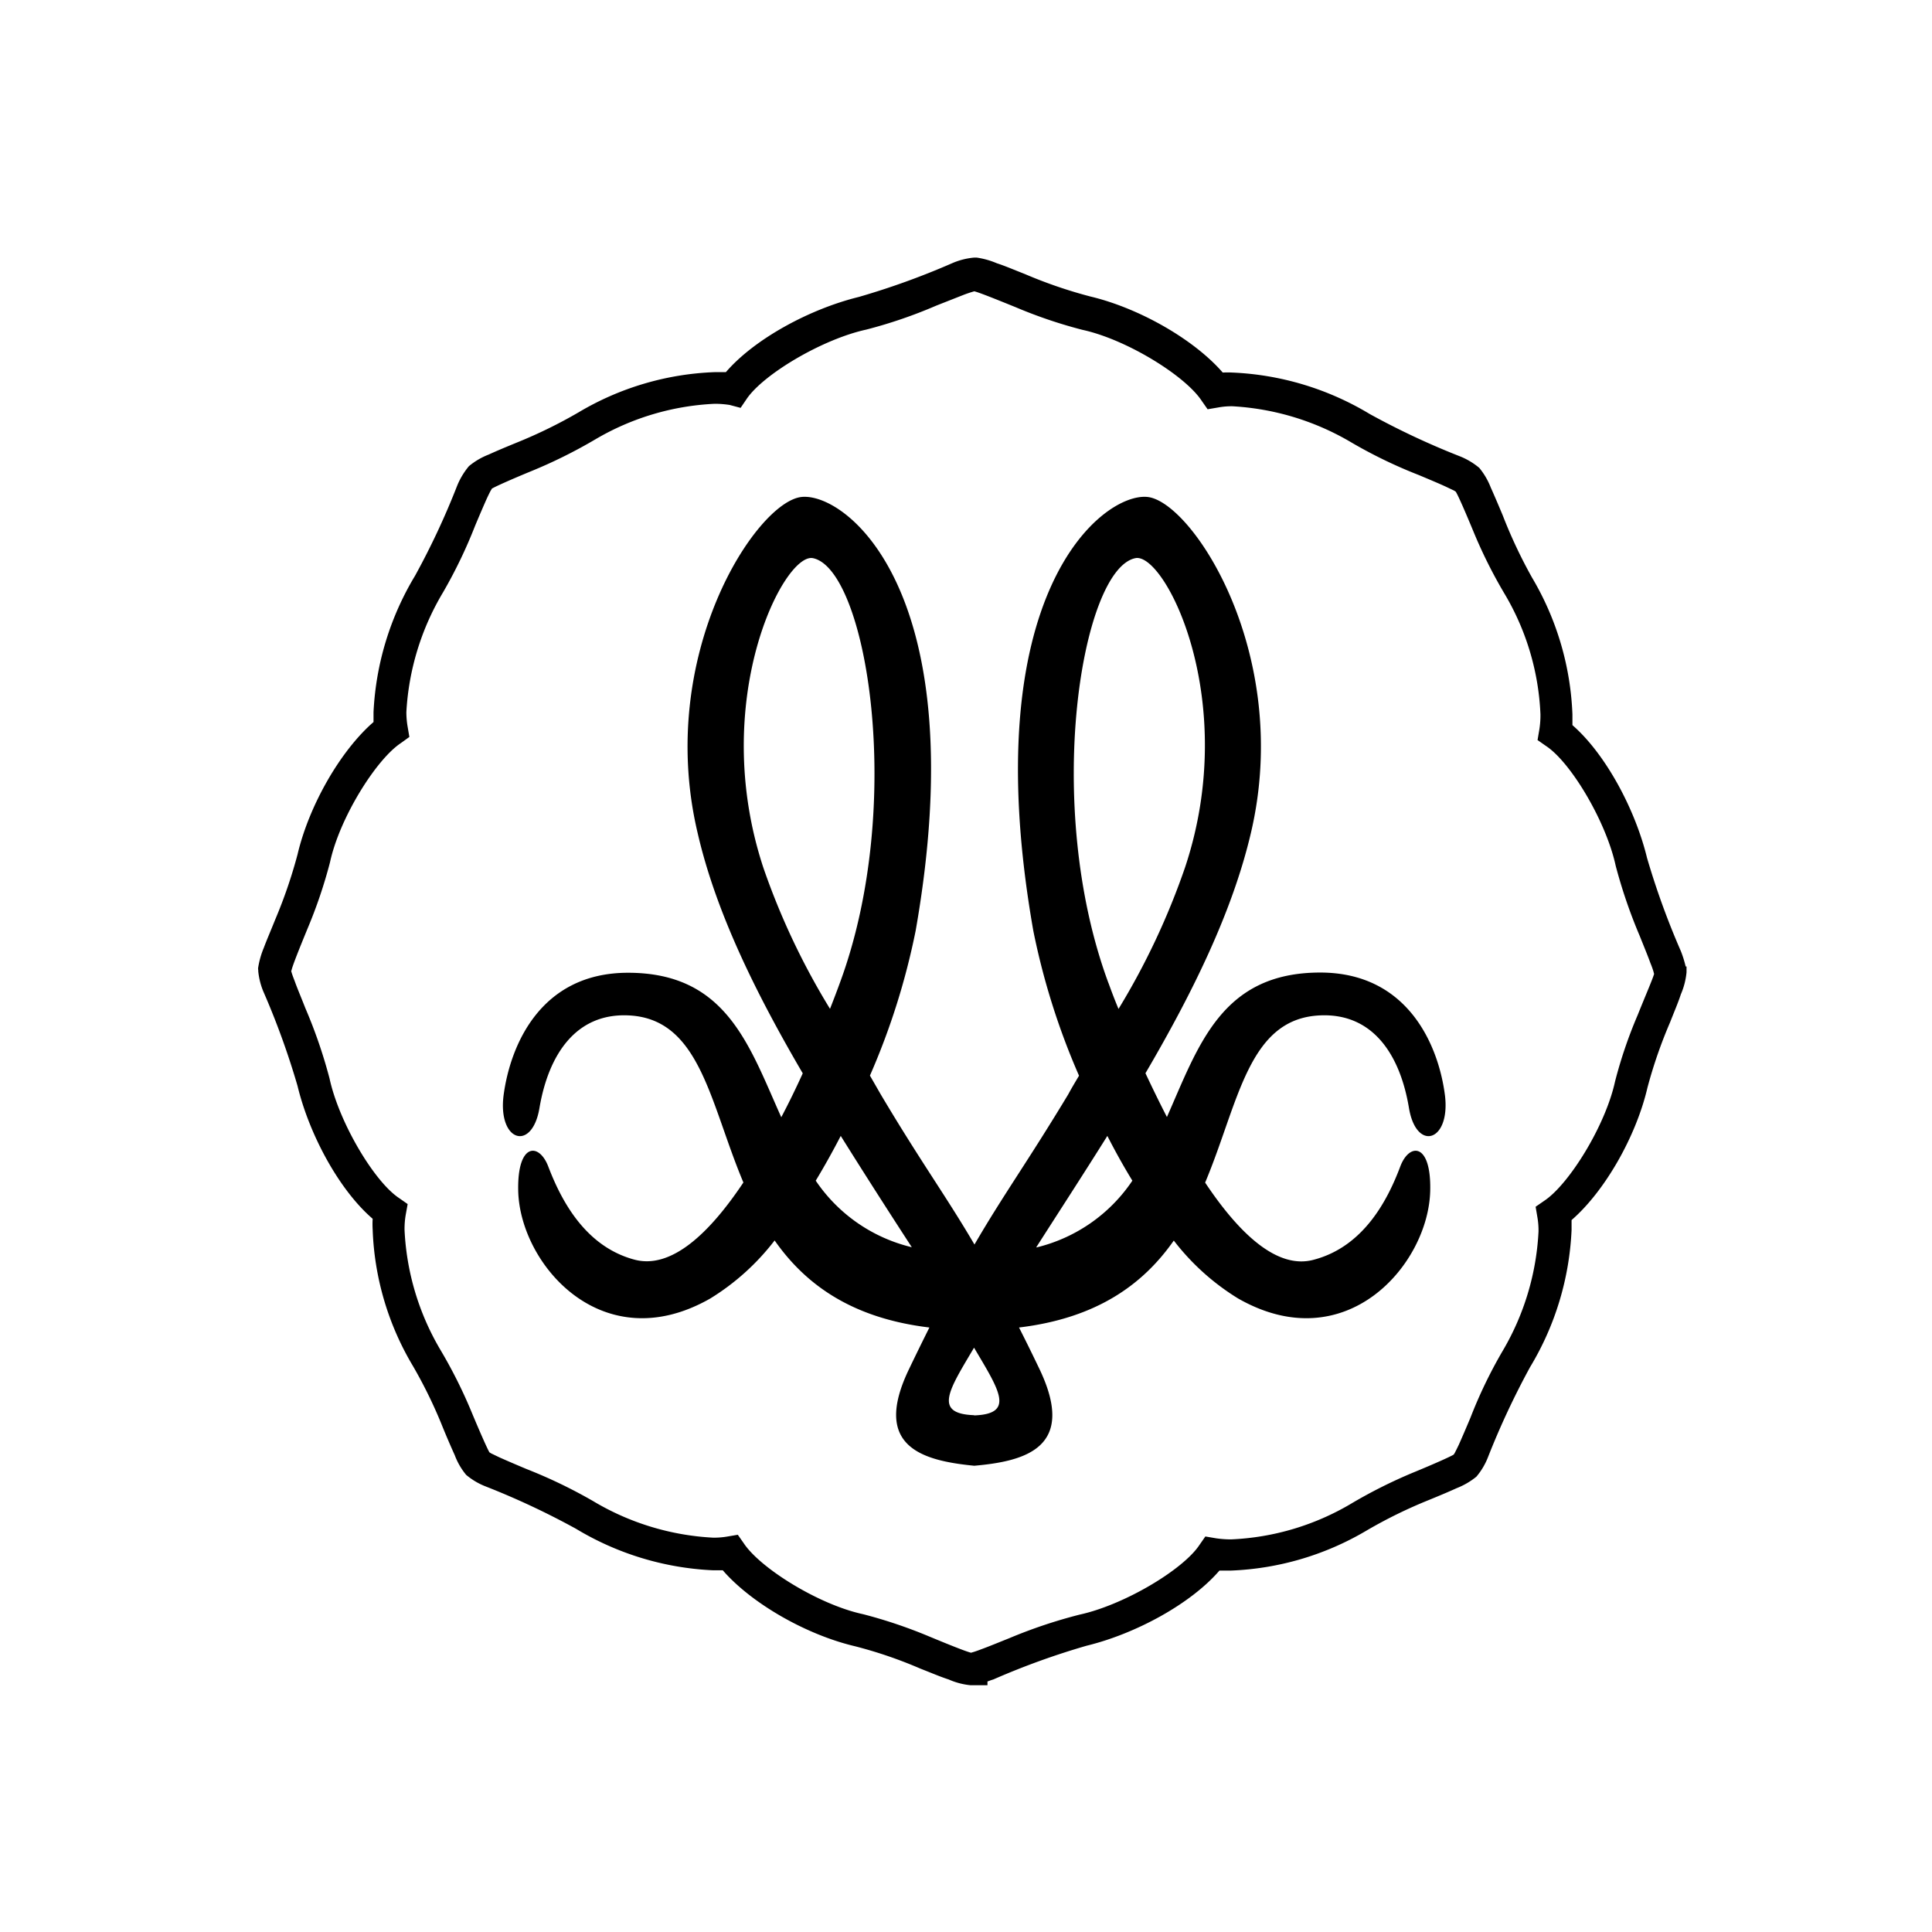 <svg id="レイヤー_1" data-name="レイヤー 1" xmlns="http://www.w3.org/2000/svg" viewBox="0 0 180 180"><title>safari-pinned-tab</title><path d="M157.05,90.05a10.07,10.07,0,0,0-.45-1.44,72.8,72.8,0,0,1-3.15-8.68c-1.11-4.57-3.89-9.71-6.95-12.37,0-.33,0-.67,0-1a27,27,0,0,0-3.76-12.74A45.76,45.76,0,0,1,140,48c-.42-1-.78-1.85-1.11-2.58a6.62,6.62,0,0,0-1.07-1.83,6.63,6.63,0,0,0-1.84-1.09,71.65,71.65,0,0,1-8.37-3.93,27,27,0,0,0-12.79-3.86,8.72,8.72,0,0,0-.9,0c-2.66-3.07-7.76-6-12.35-7.09a43.52,43.52,0,0,1-6.09-2.09c-1-.39-1.85-.76-2.6-1A7.51,7.51,0,0,0,91,24l-.25,0a6.6,6.6,0,0,0-2.08.54A71.17,71.17,0,0,1,80,27.67c-4.56,1.12-9.7,3.9-12.37,7-.33,0-.66,0-1,0a26.68,26.68,0,0,0-12.73,3.75,45.11,45.11,0,0,1-5.79,2.83c-1,.41-1.86.77-2.58,1.1a6.61,6.61,0,0,0-1.84,1.08,6.86,6.86,0,0,0-1.1,1.83,70.73,70.73,0,0,1-3.92,8.38A27.11,27.11,0,0,0,34.8,66.36c0,.31,0,.61,0,.91-3.06,2.65-6,7.74-7.08,12.34a45.78,45.78,0,0,1-2.09,6.09c-.4,1-.77,1.85-1.05,2.6a8.07,8.07,0,0,0-.52,1.81.63.63,0,0,0,0,.27v.1h0a6.56,6.56,0,0,0,.52,2,73,73,0,0,1,3.14,8.69c1.1,4.56,3.89,9.71,7,12.38a8.28,8.28,0,0,0,0,1,26.58,26.58,0,0,0,3.76,12.73A43.82,43.82,0,0,1,41.26,133c.41,1,.78,1.85,1.11,2.58a6.36,6.36,0,0,0,1.06,1.83,6.45,6.45,0,0,0,1.85,1.09,72.51,72.51,0,0,1,8.38,3.93,27.06,27.06,0,0,0,12.78,3.87l.9,0c2.65,3.06,7.74,6,12.33,7.08a41.17,41.17,0,0,1,6.1,2.09c1,.39,1.86.76,2.61,1a6.7,6.7,0,0,0,2.05.54H92v-.35c.17-.06.34-.13.55-.19a70.53,70.53,0,0,1,8.68-3.14c4.57-1.11,9.71-3.9,12.38-7,.32,0,.67,0,1,0a26.83,26.83,0,0,0,12.74-3.75,44.33,44.33,0,0,1,5.78-2.83c1-.41,1.86-.77,2.58-1.1a6.83,6.83,0,0,0,1.84-1.07,6.4,6.4,0,0,0,1.09-1.84,74.05,74.05,0,0,1,3.92-8.38,27,27,0,0,0,3.86-12.78c0-.31,0-.61,0-.91,3.06-2.65,6-7.74,7.07-12.34a44.09,44.09,0,0,1,2.11-6.09c.39-1,.76-1.85,1-2.6a6.75,6.75,0,0,0,.53-2.05v-.55Zm-4.48,4.54a42.64,42.64,0,0,0-2.1,6.17c-.9,4.13-4.29,9.58-6.59,11.11l-.81.56.17,1a7.12,7.12,0,0,1,.1,1.31A24.26,24.26,0,0,1,140,125.86a43.48,43.48,0,0,0-3,6.22c-.42,1-.79,1.86-1.08,2.51-.15.32-.29.59-.38.77l-.1.16c-.34.21-1.92.91-3.62,1.61a46.1,46.1,0,0,0-6,3,23.93,23.93,0,0,1-11.11,3.29,9.41,9.41,0,0,1-1.41-.1l-1-.17-.55.79c-1.52,2.3-7,5.58-11.16,6.49A46.54,46.54,0,0,0,94,152.64c-1,.4-1.87.76-2.53,1-.34.13-.62.23-.83.29l-.17.05c-.47-.11-2.11-.77-3.89-1.51a45.17,45.17,0,0,0-6.17-2.08c-4.14-.89-9.58-4.29-11.11-6.6l-.56-.8-1,.17a7.2,7.2,0,0,1-1.31.1,24.21,24.21,0,0,1-11.16-3.4,46.39,46.39,0,0,0-6.23-3c-1-.42-1.86-.79-2.51-1.08l-.77-.37-.16-.1c-.2-.33-.9-1.92-1.61-3.62a45.46,45.46,0,0,0-3-6,24.15,24.15,0,0,1-3.3-11.11,7.87,7.87,0,0,1,.11-1.4l.18-1-.8-.56c-2.29-1.51-5.58-7-6.48-11.15a46.56,46.56,0,0,0-2.25-6.54c-.39-1-.76-1.86-1-2.54-.13-.33-.23-.61-.29-.81s0-.13,0-.18c.1-.46.76-2.1,1.5-3.9a45.32,45.32,0,0,0,2.09-6.18c.89-4.12,4.29-9.56,6.6-11.09l.79-.57-.17-1a8.12,8.12,0,0,1-.11-1.31,24.31,24.31,0,0,1,3.41-11.15,45.22,45.22,0,0,0,3-6.23c.42-1,.79-1.86,1.08-2.51.15-.32.28-.59.38-.77a.68.68,0,0,0,.09-.16c.34-.21,1.92-.91,3.62-1.61a46.32,46.32,0,0,0,6.05-3,24.08,24.08,0,0,1,11.1-3.3,9.14,9.14,0,0,1,1.4.11L69,38l.55-.81c1.52-2.28,7-5.57,11.15-6.48a44.48,44.48,0,0,0,6.54-2.24l2.54-1c.34-.13.62-.22.82-.28l.17-.05c.47.11,2.1.77,3.9,1.5a44,44,0,0,0,6.18,2.09c4.13.9,9.57,4.28,11.1,6.6l.56.8,1-.17a6.93,6.93,0,0,1,1.3-.11,24.41,24.41,0,0,1,11.16,3.41,44.57,44.57,0,0,0,6.22,3c1,.42,1.86.78,2.51,1.08l.78.37.15.1c.22.34.91,1.93,1.61,3.62a45.06,45.06,0,0,0,3,6,23.93,23.93,0,0,1,3.28,11.11,8.41,8.41,0,0,1-.1,1.41l-.17,1,.8.56c2.29,1.51,5.58,7,6.48,11.15a47.86,47.86,0,0,0,2.24,6.54c.4,1,.76,1.87,1,2.54a7.71,7.71,0,0,1,.29.81,1.06,1.06,0,0,0,.05.18C154,91.16,153.29,92.79,152.57,94.59Z"/><path d="M123,90.61c-9.19,0-11.33,6.79-14.28,13.46-.71-1.38-1.38-2.76-2-4.08,4.37-7.46,8.09-15,9.82-22.37,3.92-16.64-5.46-30.9-9.64-31.32s-16.15,9-10.63,40.41a66.26,66.26,0,0,0,4.26,13.51c-.33.56-.68,1.13-1,1.73-3.78,6.27-6.05,9.37-8.74,14-2.7-4.6-5-7.7-8.74-14l-1-1.74a66.2,66.2,0,0,0,4.26-13.5c5.53-31.46-6.42-40.83-10.62-40.41S61.06,61,65,77.62C66.7,85,70.42,92.53,74.79,100c-.6,1.32-1.27,2.71-2,4.09-3-6.67-5.09-13.46-14.28-13.46-8.19,0-11,6.83-11.6,11.48-.51,4.28,2.67,5.2,3.35,1.12.85-5,3.4-8.83,8.25-8.63,6.72.27,7.6,8.08,10.75,15.57-3.13,4.69-6.71,8.13-10.18,7.18-4.62-1.25-6.83-5.61-8-8.67-.85-2.23-2.89-2.24-2.8,2.24.14,6.85,7.83,15.8,17.89,10.06a22.21,22.21,0,0,0,6-5.41c2.8,4,7.07,7.23,14.42,8.11-.59,1.18-1.22,2.46-1.9,3.88-3.5,7.27,1.31,8.53,6.08,9,4.75-.42,9.57-1.68,6.08-9-.68-1.42-1.31-2.7-1.91-3.88,7.35-.88,11.62-4.1,14.42-8.1a22.16,22.16,0,0,0,6,5.4c10.07,5.74,17.75-3.21,17.89-10.06.1-4.48-1.95-4.47-2.79-2.24-1.15,3.06-3.36,7.42-8,8.67-3.47,1-7.06-2.49-10.18-7.17,3.15-7.5,4-15.31,10.74-15.58,4.85-.2,7.41,3.59,8.25,8.63.68,4.08,3.85,3.16,3.36-1.12C134.05,97.44,131.2,90.61,123,90.61Zm-19.72,1C97.12,75,100.76,53,105.79,52c2.76-.53,9.79,13.29,4.62,28.81A67.53,67.53,0,0,1,104.21,94C103.79,93,103.48,92.15,103.28,91.6ZM71.12,80.84C66,65.32,73,51.5,75.73,52c5,1,8.67,22.94,2.52,39.57-.2.55-.51,1.38-.92,2.42A66.75,66.75,0,0,1,71.12,80.84ZM76,110c.81-1.34,1.59-2.74,2.33-4.17,2.18,3.49,4.43,7,6.62,10.37A15,15,0,0,1,76,110Zm14.75,21.85c-3.85-.14-2.31-2.38,0-6.29C93.07,129.49,94.61,131.73,90.77,131.87Zm5.8-15.65c2.18-3.41,4.43-6.87,6.62-10.37.73,1.43,1.51,2.83,2.33,4.17A15,15,0,0,1,96.57,116.22Z"/></svg>
